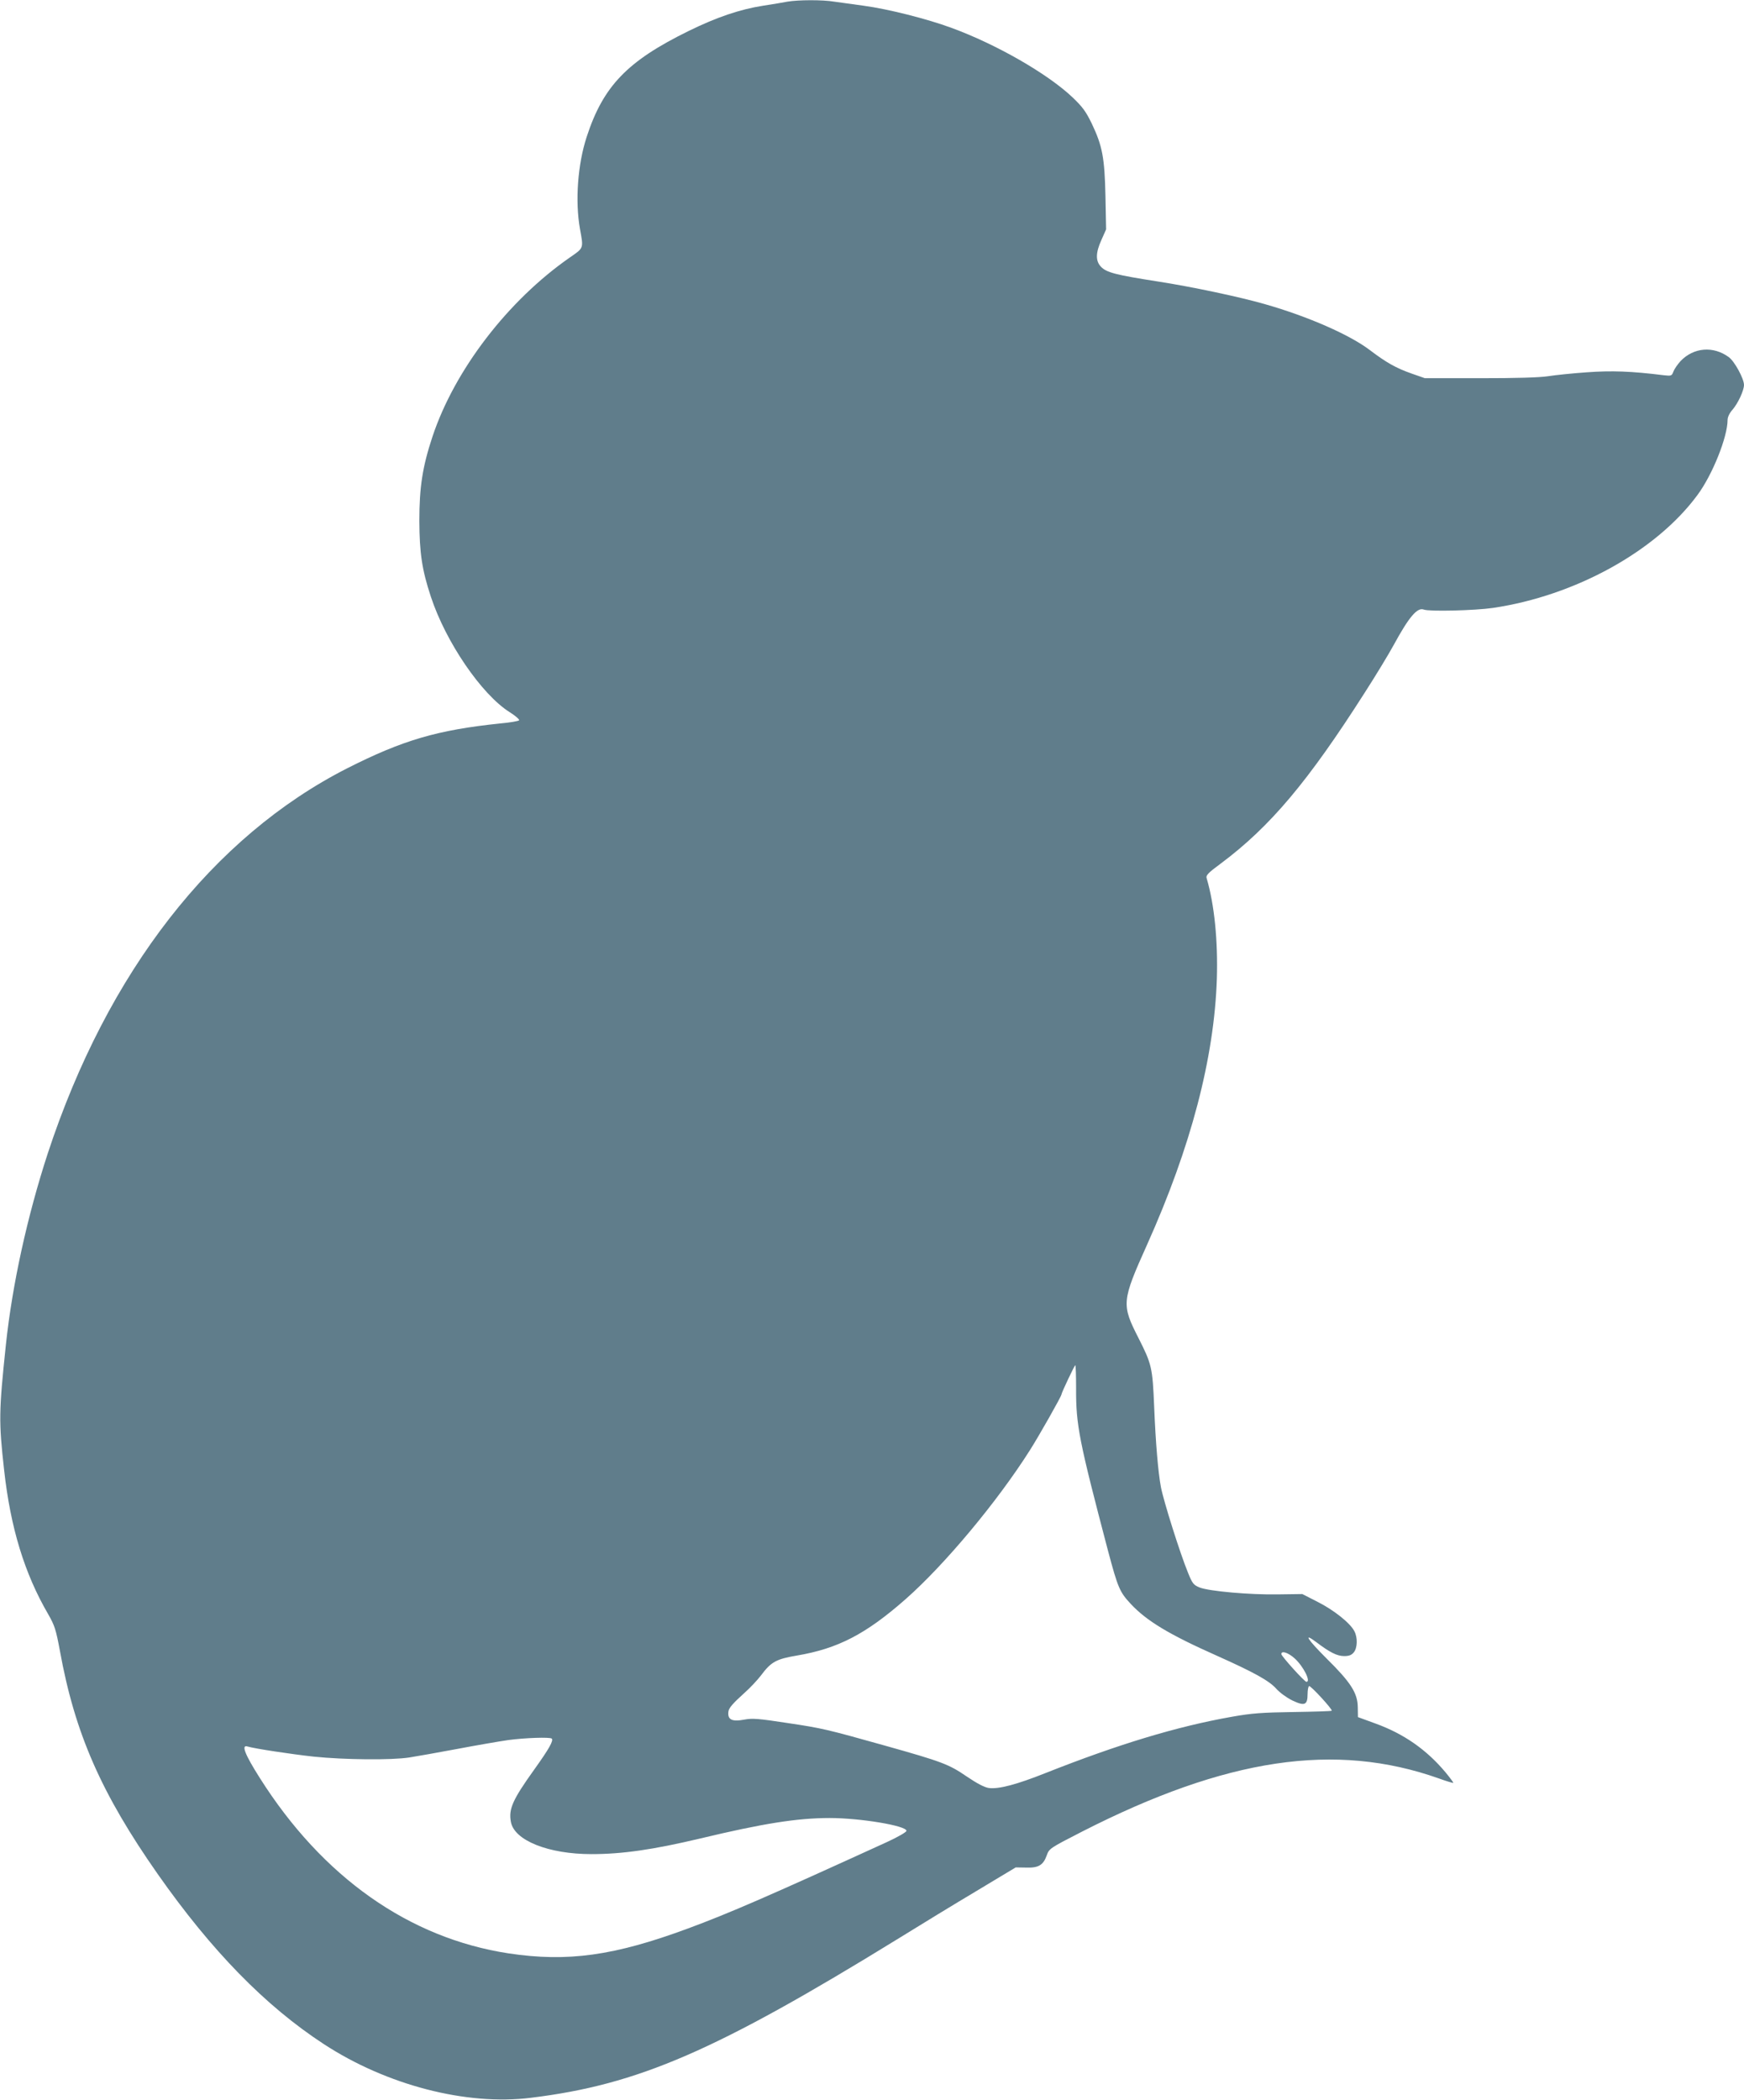 <?xml version="1.0" standalone="no"?>
<!DOCTYPE svg PUBLIC "-//W3C//DTD SVG 20010904//EN"
 "http://www.w3.org/TR/2001/REC-SVG-20010904/DTD/svg10.dtd">
<svg version="1.0" xmlns="http://www.w3.org/2000/svg"
 width="1063pt" height="1280pt" viewBox="0 0 1063 1280"
 preserveAspectRatio="xMidYMid meet">
<g transform="translate(0,1280) scale(0.1,-0.1)"
fill="#607d8b" stroke="none">
<path d="M4800 12790 c-25 -5 -92 -16 -150 -25 -140 -22 -282 -70 -453 -154
-373 -183 -520 -335 -621 -645 -55 -168 -71 -392 -41 -561 22 -120 24 -115
-60 -173 -379 -263 -704 -687 -839 -1093 -61 -184 -80 -308 -80 -514 1 -195
16 -298 70 -461 91 -277 309 -596 480 -704 37 -23 62 -46 58 -50 -5 -5 -56
-14 -114 -19 -385 -40 -595 -102 -933 -273 -821 -418 -1462 -1241 -1826 -2348
-124 -380 -216 -797 -255 -1165 -43 -409 -44 -467 -11 -763 39 -353 124 -632
270 -882 38 -67 46 -91 70 -220 91 -503 252 -870 596 -1361 329 -469 656 -804
1013 -1037 383 -250 868 -376 1262 -327 655 80 1127 285 2244 973 129 80 342
210 473 288 l238 143 62 -1 c77 -3 106 15 127 74 15 42 18 44 215 145 880 449
1544 548 2176 324 46 -17 85 -28 87 -27 2 2 -19 30 -46 63 -117 140 -256 237
-431 300 l-104 38 -1 60 c-1 87 -43 152 -190 297 -117 117 -146 162 -63 100
83 -63 127 -85 170 -85 30 0 45 6 59 23 22 27 24 90 3 129 -25 49 -124 128
-223 178 l-94 48 -148 -2 c-171 -3 -419 19 -478 42 -37 15 -44 24 -70 88 -48
116 -149 436 -166 524 -17 91 -32 268 -41 488 -10 242 -15 261 -96 421 -104
204 -102 224 53 569 267 595 409 1136 425 1620 7 232 -15 452 -62 612 -6 18 7
32 87 91 301 225 531 499 876 1040 67 104 147 236 178 293 92 169 143 229 182
214 33 -13 312 -6 422 10 501 74 995 346 1247 689 91 123 183 353 183 457 0
17 12 42 30 62 33 38 70 117 70 151 0 38 -57 143 -92 169 -95 70 -215 60 -295
-24 -17 -19 -37 -47 -43 -63 -10 -27 -13 -28 -58 -23 -200 25 -320 29 -470 18
-87 -6 -193 -17 -237 -24 -53 -8 -192 -12 -415 -12 l-335 0 -80 28 c-97 34
-156 68 -255 143 -122 93 -376 205 -639 280 -152 44 -450 107 -651 138 -262
41 -316 55 -350 91 -33 35 -32 85 4 164 l28 63 -4 202 c-5 236 -19 307 -83
442 -36 74 -56 102 -118 161 -152 144 -464 323 -737 423 -152 56 -387 115
-535 135 -66 9 -147 20 -181 25 -71 12 -219 11 -284 0z m1759 -8452 c-1 -224
18 -318 195 -991 60 -225 71 -250 138 -322 97 -104 235 -187 523 -315 228
-102 321 -153 365 -203 22 -24 63 -54 98 -71 74 -35 92 -28 92 40 0 23 4 45 9
48 8 6 145 -143 138 -150 -2 -3 -107 -6 -233 -8 -192 -3 -253 -7 -376 -29
-335 -59 -693 -168 -1133 -342 -178 -71 -288 -100 -348 -92 -27 4 -71 27 -136
71 -108 74 -151 90 -496 187 -357 100 -381 106 -595 138 -176 27 -214 30 -262
21 -78 -15 -105 0 -98 50 3 21 28 50 97 112 34 30 80 79 102 108 61 82 93 99
217 120 250 42 421 130 665 345 237 209 557 592 756 906 56 88 193 330 193
341 0 10 80 178 84 178 3 0 5 -64 5 -142z m1332 -1645 c54 -49 101 -143 72
-143 -12 0 -153 157 -153 169 0 23 42 9 81 -26z m-4528 -489 c12 -12 -16 -62
-107 -189 -131 -183 -157 -240 -142 -319 21 -113 229 -196 491 -196 188 0 375
27 662 95 384 92 593 125 790 125 187 0 468 -47 468 -78 0 -8 -53 -38 -120
-69 -729 -333 -960 -433 -1211 -526 -451 -167 -734 -206 -1094 -152 -607 93
-1134 464 -1517 1070 -90 142 -114 203 -75 191 43 -13 267 -47 405 -62 185
-19 473 -22 582 -5 44 7 175 30 292 52 116 22 255 46 310 54 104 14 256 19
266 9z"/>
</g>
</svg>
